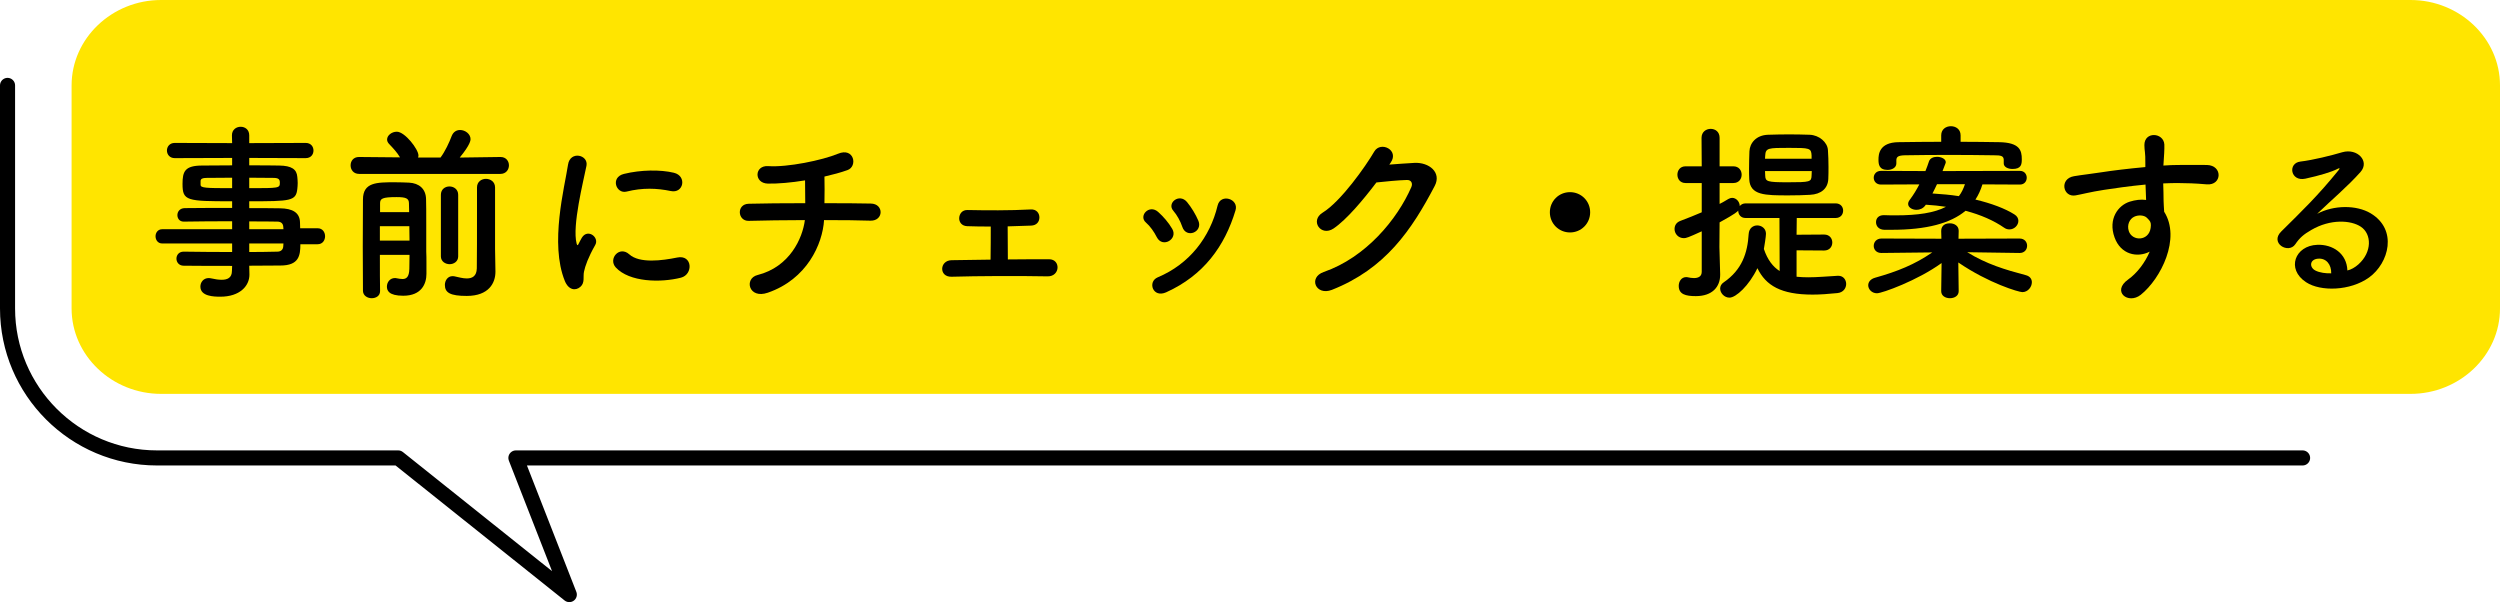 <?xml version="1.0" encoding="UTF-8"?>
<svg id="_レイヤー_2" data-name="レイヤー 2" xmlns="http://www.w3.org/2000/svg" width="394.6" height="95.04" viewBox="0 0 394.6 95.04">
  <defs>
    <style>
      .cls-1 {
        fill: #ffe500;
      }

      .cls-2 {
        fill: none;
        stroke: #000;
        stroke-linecap: round;
        stroke-linejoin: round;
        stroke-width: 2.38px;
      }
    </style>
  </defs>
  <g id="_レイヤー_10" data-name="レイヤー 10">
    <g>
      <g>
        <path class="cls-1" d="M11.3,48.69c0,7.41,6.36,13.48,14.13,13.48H380.47c7.77,0,14.13-6.07,14.13-13.48V13.48c0-7.41-6.36-13.48-14.13-13.48H25.43c-7.77,0-14.13,6.07-14.13,13.48V48.69Z"/>
        <path class="cls-2" d="M1.19,13.48V48.69c0,13,10.58,23.59,23.59,23.59H62.85l27.01,21.57-8.43-21.57H363.44"/>
      </g>
      <g>
        <path d="M47.41,38.55c0,1.77-.21,3.36-3.15,3.36-1.56,0-3.21,.03-4.92,.03l.03,1.38v.03c0,1.8-1.53,3.48-4.59,3.48-.96,0-3.15-.03-3.15-1.59,0-.69,.48-1.35,1.32-1.35,.15,0,.3,.03,.45,.06,.51,.12,1.08,.21,1.59,.21,.9,0,1.62-.3,1.62-1.41l.03-.78c-2.61,0-5.25,0-7.65-.03-.75,0-1.14-.57-1.14-1.11,0-.57,.39-1.11,1.14-1.11h.03c2.22,.03,4.92,.06,7.62,.06v-1.35h-11.04c-.69,0-1.05-.57-1.05-1.14,0-.54,.36-1.11,1.05-1.11h11.04v-1.26c-2.82,0-5.67,.03-7.62,.06h-.03c-.66,0-.99-.51-.99-1.02,0-.54,.36-1.08,1.14-1.11,2.13-.03,4.83-.03,7.5-.03v-1.05c-7.17,0-7.83-.06-7.83-2.73,0-1.98,.36-2.91,3.12-2.91,1.14,0,2.88-.03,4.71-.03v-1.17l-9.06,.03c-.81,0-1.23-.6-1.23-1.2s.42-1.2,1.23-1.2l9.06,.03-.03-1.23c0-.9,.69-1.35,1.38-1.35s1.35,.45,1.35,1.35v1.23l8.91-.03c.84,0,1.23,.6,1.23,1.2s-.39,1.2-1.23,1.2l-8.91-.03v1.17c1.83,0,3.57,0,4.74,.03,1.92,.03,2.76,.57,2.85,1.8,.03,.33,.06,.66,.06,.96,0,.33-.03,.63-.06,.93-.21,1.92-1.05,1.95-7.59,1.95v1.08c1.77,0,3.45,0,4.89,.03,1.92,.03,3.06,.66,3.12,2.16,0,.27,.03,.6,.03,.99h2.76c.78,0,1.17,.63,1.17,1.26s-.39,1.26-1.17,1.26h-2.73Zm-10.77-10.5c-1.62,0-3.12,.03-4.05,.03-.63,0-.87,.15-.93,.42v.66c0,.51,.72,.54,4.98,.54v-1.65Zm2.7,1.65c4.74,0,4.83,0,4.83-.87,0-.48-.15-.75-.99-.75s-2.28-.03-3.84-.03v1.65Zm5.37,6.09c-.03-.54-.39-.81-.93-.81-1.23-.03-2.76-.03-4.44-.03v1.23h5.4l-.03-.39Zm-5.37,2.64v1.35c1.56,0,3.06-.03,4.44-.06,.54,0,.9-.3,.93-.84,0-.15,.03-.3,.03-.45h-5.4Z"/>
        <path d="M56.69,27.45c-.9,0-1.35-.66-1.35-1.35s.45-1.32,1.32-1.32h.03l6.45,.06c-.48-.81-1.08-1.44-1.74-2.13-.21-.24-.3-.45-.3-.69,0-.66,.75-1.23,1.53-1.23,1.29,0,3.42,2.79,3.42,3.75,0,.12-.03,.21-.06,.33h3.54c.72-.96,1.38-2.37,1.77-3.42,.27-.66,.78-.93,1.32-.93,.81,0,1.65,.63,1.65,1.44,0,.15,0,.84-1.71,2.91l6.42-.09h.03c.87,0,1.32,.66,1.32,1.32s-.45,1.35-1.35,1.35h-22.29Zm3.3,18.51c0,.75-.66,1.11-1.32,1.11s-1.35-.39-1.38-1.14c0-1.53-.03-4.23-.03-7.02s.03-5.61,.03-7.41c0-2.73,2.16-2.73,5.04-2.73,.81,0,1.59,.03,2.25,.06,1.56,.09,2.64,.96,2.67,2.61,.03,.57,.03,2.4,.03,4.2v4.08c.03,.54,.03,1.17,.03,1.77v1.74c0,1.53-.75,3.45-3.66,3.45-2.31,0-2.58-.84-2.58-1.44,0-.69,.48-1.35,1.26-1.35,.09,0,.18,0,.27,.03,.33,.06,.63,.12,.93,.12,.6,0,1.05-.3,1.08-1.59,0-.63,.03-1.38,.03-2.22h-4.68c0,2.34,0,4.5,.03,5.7v.03Zm-.03-10.26v2.28h4.68c0-.78-.03-1.53-.03-2.28h-4.65Zm4.62-2.22c0-.51-.03-.99-.03-1.38,0-.78-.45-.99-1.95-.99-2.28,0-2.61,.24-2.61,.99v1.38h4.59Zm5.01-2.73c0-.87,.66-1.32,1.35-1.32s1.38,.45,1.38,1.32v9.72c0,.81-.69,1.23-1.35,1.23s-1.38-.42-1.38-1.23v-9.72Zm8.61,12.09v.06c0,1.74-1.02,3.81-4.53,3.81-2.61,0-3.45-.51-3.45-1.74,0-.69,.45-1.38,1.2-1.38,.12,0,.21,0,.33,.03,.57,.12,1.29,.33,1.92,.33,.84,0,1.56-.33,1.59-1.59,.03-1.11,.03-5.97,.03-9.48v-3.3c0-.9,.72-1.35,1.41-1.35s1.44,.45,1.44,1.35v9.69l.06,3.57Z"/>
        <path d="M89.15,44.34c-2.4-5.91-.03-14.79,.51-18.36,.33-2.22,3.24-1.56,2.91,.18-.48,2.43-2.28,9.48-1.56,12.27,.09,.39,.21,.3,.33,.03,.06-.15,.39-.75,.51-.96,.93-1.47,2.79-.03,2.1,1.17-1.11,1.95-1.59,3.33-1.77,4.2-.18,.81,.18,1.74-.57,2.4s-1.86,.54-2.46-.93Zm8.04-2.13c-1.23-1.35,.57-3.48,2.13-2.07,1.62,1.47,5.22,.99,7.56,.51,2.43-.51,2.58,2.67,.6,3.18-3.21,.81-8.13,.72-10.29-1.62Zm1.71-11.97c-1.65,.42-2.61-2.25-.42-2.79,2.67-.66,5.79-.69,7.89-.18,2.1,.51,1.53,3.33-.51,2.88-2.16-.45-4.44-.54-6.96,.09Z"/>
        <path d="M121.19,46.2c-3.03,1.05-3.78-2.25-1.62-2.79,5.1-1.29,7.11-5.82,7.47-8.67-3.24,0-6.48,.06-8.85,.12-1.8,.06-1.98-2.67,0-2.7,2.22-.06,5.55-.09,8.91-.09,0-1.26-.03-2.61-.03-3.6-2.19,.36-4.29,.54-5.88,.51-2.22-.06-2.13-2.91,.06-2.76,3.06,.21,8.55-.93,11.01-1.95,2.58-1.08,3.15,2.01,1.5,2.58-1.08,.39-2.34,.72-3.63,1.02,.03,1.17,.03,2.76,0,4.2,3.15,0,5.91,.03,7.32,.06,2.1,.03,2.04,2.76-.06,2.7-1.65-.06-4.35-.09-7.32-.09-.24,3.81-2.7,9.33-8.88,11.46Z"/>
        <path d="M152.66,35.7c-.87-.03-1.29-.66-1.26-1.29,.03-.63,.45-1.29,1.32-1.26,2.88,.06,6.69,.09,9.96-.09,.93-.06,1.38,.6,1.38,1.26s-.42,1.26-1.32,1.29c-1.02,.03-2.34,.09-3.69,.12,0,1.71,.03,3.84,.03,5.22,2.34-.03,4.65-.03,6.51-.03s1.77,2.73-.24,2.7c-4.68-.09-10.98-.06-15.15,.06-2.04,.06-1.92-2.58,0-2.61,1.65-.03,3.84-.06,6.15-.09,.03-1.56,.03-3.93,.03-5.22-1.47,0-2.85-.03-3.72-.06Z"/>
        <path d="M182.59,37.44c-.42-.84-1.05-1.74-1.71-2.31-1.23-1.05,.51-2.94,1.92-1.68,.81,.72,1.65,1.68,2.22,2.67,.96,1.62-1.53,3.09-2.43,1.32Zm-.6,8.13c-.27-.63-.09-1.44,.75-1.8,5.01-2.1,8.25-6.33,9.45-11.34,.48-1.95,3.39-1.05,2.82,.78-1.71,5.67-5.04,10.26-10.95,12.93-1.02,.45-1.77,.09-2.07-.57Zm4.62-9.78c-.3-.9-.84-1.86-1.41-2.52-1.08-1.2,.93-2.85,2.16-1.38,.69,.84,1.35,1.92,1.8,2.97,.72,1.77-1.92,2.85-2.55,.93Z"/>
        <path d="M219.29,25.98c1.29-.09,2.76-.21,3.96-.27,2.31-.12,4.32,1.5,3.21,3.63-3.66,6.99-7.8,13.08-16.23,16.41-2.55,.99-3.78-1.95-1.29-2.82,6.66-2.31,11.61-8.31,13.83-13.41,.24-.57,0-1.14-.72-1.11-1.26,.03-3.45,.24-4.8,.39-2.04,2.7-4.68,5.85-6.75,7.26-2.01,1.35-3.78-1.23-1.74-2.49,2.88-1.77,6.78-7.29,8.16-9.66,.99-1.68,3.99-.24,2.58,1.77l-.21,.3Z"/>
        <path d="M247.81,36.69c-1.77,0-3.18-1.41-3.18-3.18s1.41-3.18,3.18-3.18,3.18,1.41,3.18,3.18-1.41,3.18-3.18,3.18Z"/>
        <path d="M283.57,39.51v4.17c.6,.06,1.2,.09,1.83,.09,1.47,0,3.03-.15,4.68-.24h.09c.78,0,1.23,.63,1.23,1.29s-.45,1.35-1.38,1.44c-1.47,.15-2.76,.24-3.93,.24-4.98,0-7.38-1.44-8.7-4.17-1.32,2.76-3.39,4.65-4.41,4.65-.81,0-1.47-.72-1.47-1.44,0-.36,.18-.72,.54-.96,2.94-2.01,3.78-4.68,3.96-7.65,.06-.93,.72-1.35,1.35-1.35,.69,0,1.38,.48,1.38,1.32,0,.42-.27,2.1-.33,2.4,.57,1.71,1.44,2.82,2.49,3.48l-.03-8.37h-5.34c-.81,0-1.17-.6-1.17-1.17-.12,.15-.36,.45-2.94,1.86,0,1.95-.03,3.45-.03,3.9,0,.48,.09,3.21,.12,4.26v.12c0,1.89-1.23,3.36-3.84,3.36-1.59,0-2.7-.27-2.7-1.62,0-.69,.42-1.38,1.17-1.38,.09,0,.18,0,.27,.03,.27,.06,.63,.12,.96,.12,.63,0,1.23-.21,1.23-.99v-6.39c-2.16,.99-2.46,1.08-2.82,1.08-.9,0-1.47-.72-1.47-1.44,0-.54,.27-1.05,.93-1.29,1.2-.45,2.31-.9,3.36-1.35v-4.62h-2.55c-.87,0-1.29-.66-1.29-1.32s.42-1.32,1.29-1.32h2.55l-.03-4.5c0-.93,.72-1.41,1.44-1.41s1.41,.45,1.41,1.41v4.5h2.16c.9,0,1.32,.66,1.32,1.32s-.42,1.32-1.32,1.32h-2.16v3.3c.48-.24,.93-.51,1.38-.78,.21-.12,.42-.18,.6-.18,.66,0,1.2,.63,1.2,1.29,.21-.24,.51-.42,.93-.42h14.19c.81,0,1.2,.57,1.2,1.14,0,.6-.39,1.17-1.2,1.17h-6.12l-.03,2.64,4.35-.03c.87,0,1.29,.63,1.29,1.26s-.42,1.26-1.29,1.26l-4.35-.03Zm2.13-8.76c-.99,.06-2.19,.09-3.39,.09-3.72,0-6.09,0-6.21-2.55-.03-.51-.03-1.08-.03-1.65,0-.93,.03-1.89,.06-2.76,.06-1.29,1.05-2.55,2.94-2.61,1.02-.03,2.19-.06,3.33-.06s2.28,.03,3.24,.06c1.5,.06,2.79,1.17,2.88,2.4,.06,.84,.09,1.77,.09,2.67,0,.66,0,1.29-.03,1.89-.06,1.53-1.14,2.43-2.88,2.52Zm.24-6.21c-.06-1.17-.3-1.2-3.57-1.2s-3.69,0-3.75,1.23c0,.15-.03,.33-.03,.48h7.35v-.51Zm-7.35,2.46c0,.24,.03,.48,.03,.72,.03,.93,.3,1.05,3.54,1.05,3.57,0,3.75-.06,3.78-1.08,0-.21,.03-.45,.03-.69h-7.38Z"/>
        <path d="M318.76,39.93l-8.25-.12c3,1.86,5.97,2.76,9.27,3.63,.66,.18,.93,.63,.93,1.11,0,.75-.63,1.56-1.5,1.56-.54,0-5.28-1.38-10.11-4.68l.06,4.5v.03c0,.75-.69,1.11-1.38,1.11s-1.38-.36-1.38-1.11v-.03l.06-4.41c-3.81,2.76-9.39,4.77-10.2,4.77s-1.38-.63-1.38-1.26c0-.48,.33-.99,1.11-1.2,3.51-.99,6.21-2.07,9-3.99l-8.01,.09h-.03c-.81,0-1.2-.57-1.2-1.11,0-.6,.42-1.17,1.23-1.17l9.45,.03-.03-1.2c0-.15-.03-1.23,1.38-1.23,.69,0,1.38,.39,1.38,1.17v.06l-.03,1.2,9.63-.03c.81,0,1.2,.57,1.2,1.14s-.39,1.14-1.17,1.14h-.03Zm-5.85-10.83c-.27,.87-.63,1.68-1.11,2.4,2.52,.6,4.68,1.41,6.15,2.34,.45,.27,.63,.66,.63,1.02,0,.69-.63,1.35-1.41,1.35-.27,0-.54-.06-.84-.27-1.59-1.11-3.69-2.04-6.09-2.67-2.37,1.98-6.15,3-11.67,3h-1.17c-.87-.03-1.29-.6-1.29-1.2s.39-1.11,1.23-1.11h.06c.66,.03,1.26,.03,1.86,.03,3.42,0,6.06-.39,7.89-1.35-1.02-.15-2.1-.27-3.18-.33l-.06,.09c-.36,.51-.9,.72-1.41,.72-.69,0-1.32-.39-1.32-.93,0-.18,.06-.39,.24-.63,.63-.84,1.11-1.65,1.53-2.46l-6.06,.03c-.75,0-1.14-.54-1.14-1.08s.39-1.08,1.14-1.08l7.02,.03c.21-.51,.39-1.02,.57-1.56,.18-.48,.72-.69,1.26-.69,.66,0,1.38,.33,1.38,.84,0,.09-.03,.15-.06,.24l-.45,1.17,12.21-.03c.72,0,1.08,.54,1.08,1.08s-.36,1.08-1.08,1.08l-5.91-.03Zm3.36-3.33v-.57c-.03-.6-.45-.69-1.53-.69-2.04-.03-4.62-.06-7.14-.06s-5.04,.03-6.96,.06c-1.08,.03-1.29,.27-1.32,.75v.54c0,.66-.69,1.02-1.38,1.02-1.38,0-1.44-.93-1.44-1.62,0-.81,.09-2.73,3.18-2.76,2.22-.03,4.47-.06,6.72-.06v-1.02c0-.96,.75-1.44,1.53-1.44s1.53,.48,1.53,1.44v1.02c2.04,0,4.08,.03,6.09,.06,3.24,.06,3.57,1.29,3.57,2.7,0,.81-.09,1.53-1.47,1.53-.69,0-1.38-.3-1.38-.87v-.03Zm-10.53,3.3c-.21,.48-.48,.99-.72,1.47,1.41,.09,2.85,.21,4.17,.42,.42-.54,.72-1.17,.96-1.89h-4.41Z"/>
        <path d="M333.76,37.47c-1.05-2.91,.57-5.07,2.4-5.64,.87-.27,1.77-.39,2.58-.27-.03-.66-.06-1.56-.09-2.43-2.52,.24-5.01,.6-6.57,.84-2.16,.33-3.57,.72-4.47,.87-2.01,.36-2.61-2.64-.24-3.03,1.2-.21,3.15-.42,4.41-.63,1.5-.24,4.2-.57,6.84-.81v-.54c.03-1.86-.15-1.98-.15-2.94,0-2.19,3.03-1.98,3.15-.09,.03,.69-.06,2.07-.12,2.88,0,.15-.03,.3-.03,.45,.87-.06,1.65-.09,2.31-.09,1.47,0,2.52-.03,4.56,0,2.52,.06,2.4,3.24,0,3.06-2.13-.18-2.85-.18-4.71-.21-.69,0-1.41,.03-2.19,.06,.03,.96,.06,1.89,.06,2.76,0,.42,.06,1.05,.09,1.71,2.67,4.2-.51,10.56-3.69,13.11-2.01,1.59-4.62-.54-2.01-2.4,1.44-1.02,2.7-2.7,3.42-4.41-1.98,1.02-4.59,.45-5.55-2.25Zm5.04-3.15c-.42-.36-1.29-.42-1.92-.12-.72,.33-1.2,1.26-.87,2.28,.54,1.62,3.15,1.62,3.45-.51,.09-.63,0-.9-.18-1.14-.15-.18-.3-.36-.48-.51Z"/>
        <path d="M372.25,41.73c2.19-1.95,2.1-4.8,.39-5.94-1.56-1.05-4.8-1.26-7.83,.51-1.2,.69-1.83,1.23-2.52,2.25-1.08,1.59-4.08-.18-2.22-2.01,3.3-3.27,5.73-5.58,9.06-9.69,.33-.42,.03-.3-.21-.18-.84,.45-2.82,1.05-5.04,1.53-2.37,.51-2.82-2.46-.78-2.7,2.01-.24,4.89-.96,6.6-1.47,2.4-.69,4.38,1.44,2.88,3.12-.96,1.08-2.16,2.25-3.36,3.36-1.2,1.11-2.4,2.19-3.48,3.24,2.64-1.41,6.21-1.41,8.43-.09,4.32,2.58,2.91,7.86-.24,10.14-2.97,2.13-7.65,2.25-9.93,.75-3.18-2.07-1.77-5.79,1.77-5.91,2.4-.09,4.65,1.35,4.74,4.05,.57-.12,1.2-.48,1.74-.96Zm-6.39-.9c-1.32,.12-1.38,1.35-.42,1.86,.69,.36,1.68,.48,2.52,.45,.03-1.38-.78-2.43-2.1-2.31Z"/>
      </g>
    </g>
  </g>
</svg>
